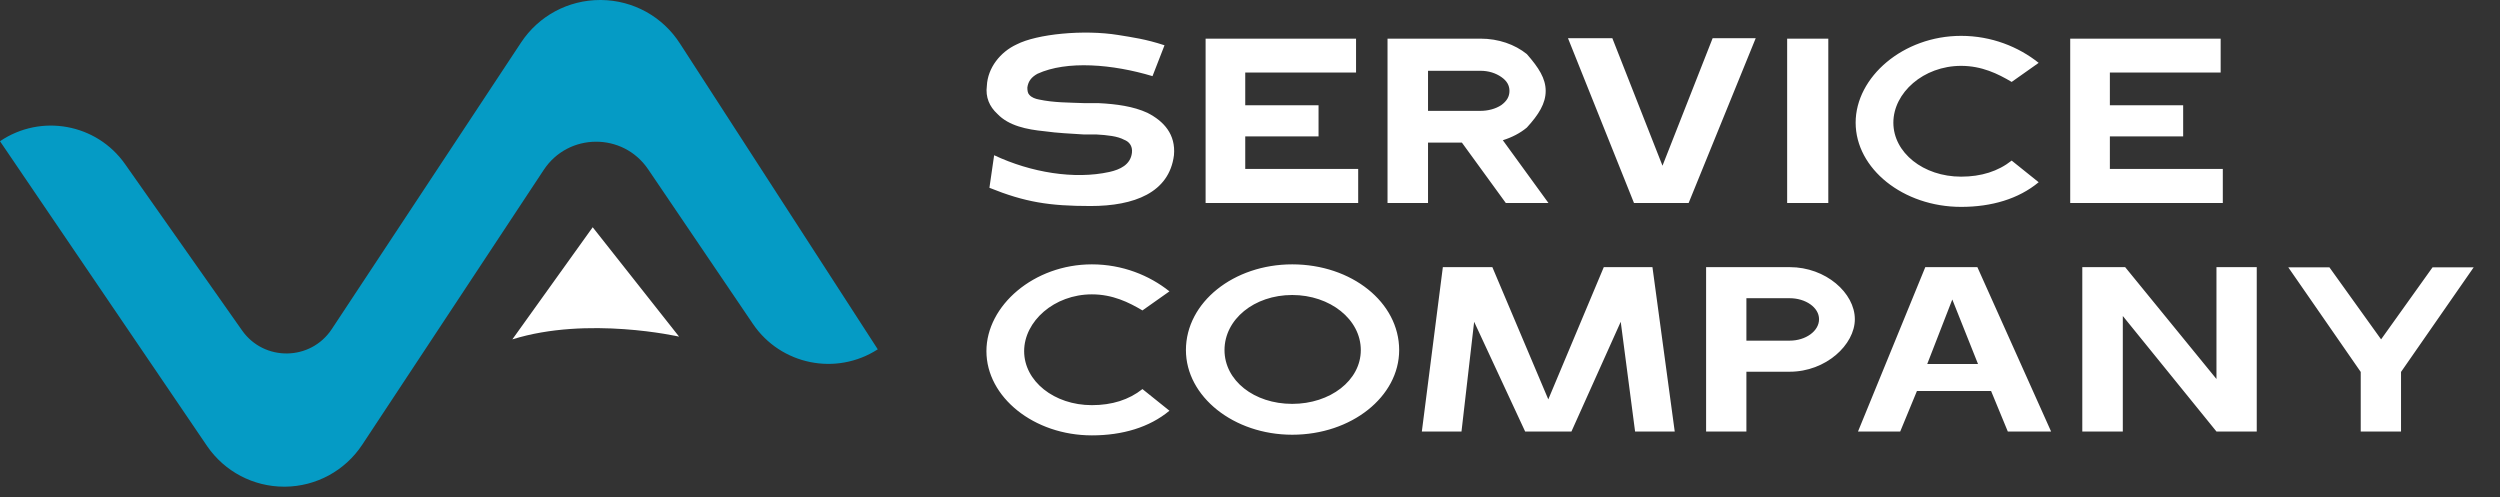 <svg xmlns="http://www.w3.org/2000/svg" width="186" height="37" viewBox="0 0 186 37" fill="none"><rect x="0" y="0" width="186" height="37" fill="#333333" stroke="none"/><path d="M50.597 3.251C49.307 1.235 47.108 0.02 44.712 0C44.692 0 44.672 0 44.653 0C42.274 0 40.077 1.18 38.766 3.165L24.683 24.486C23.115 26.86 19.645 26.91 18.009 24.583C15.454 20.946 11.954 15.971 9.303 12.206C7.186 9.198 3.046 8.442 0 10.507L15.406 33.185L15.419 33.204C16.719 35.089 18.855 36.209 21.144 36.209C21.167 36.209 21.19 36.209 21.214 36.209C23.529 36.186 25.672 35.02 26.948 33.09L40.455 12.639C42.288 9.864 46.354 9.841 48.219 12.592C50.615 16.126 53.66 20.62 56.017 24.098C58.083 27.147 62.21 27.987 65.306 25.989L50.597 3.251Z" fill="#059BC5"></path><path d="M38.118 25.25C43.727 23.492 50.524 25.046 50.524 25.046L44.096 16.907L38.118 25.25V25.25Z" fill="white"></path><path d="M85.747 5.665C82.781 4.772 79.369 4.485 77.185 5.49C76.754 5.729 76.499 6.032 76.435 6.51C76.435 6.749 76.467 6.941 76.579 7.052C76.754 7.26 77.041 7.355 77.296 7.403C78.412 7.642 79.481 7.626 80.709 7.674H81.745C83.052 7.738 84.328 7.913 85.364 8.392C86.592 9.014 87.485 10.002 87.342 11.549C86.991 14.339 84.376 15.328 81.139 15.328C78.062 15.328 76.26 15.041 73.613 13.972L73.964 11.549C76.706 12.84 79.943 13.367 82.542 12.793C83.323 12.617 84.105 12.266 84.216 11.373C84.28 10.831 83.977 10.528 83.642 10.401C83.148 10.13 82.383 10.05 81.538 10.002H80.597C79.656 9.938 78.716 9.906 77.695 9.763C76.403 9.635 75.048 9.364 74.203 8.471C73.613 7.929 73.31 7.228 73.422 6.383C73.486 5.043 74.426 3.863 75.638 3.305C77.153 2.524 80.645 2.189 83.196 2.604C84.264 2.779 85.237 2.907 86.64 3.369L85.747 5.665ZM100.89 2.875V5.394H92.646V7.834H98.1V10.146H92.646V12.569H101.049V15.104H89.697V2.875H100.89ZM103.232 2.875H110.152C111.491 2.875 112.703 3.305 113.596 4.023C114.489 5.043 114.999 5.841 114.999 6.765C114.999 7.69 114.489 8.519 113.596 9.492C113.101 9.906 112.48 10.225 111.81 10.433L115.206 15.104H112.033L108.764 10.608H106.245V15.104H103.232V2.875ZM106.245 5.267V8.248H110.152C110.694 8.248 111.268 8.105 111.698 7.818C112.113 7.515 112.304 7.18 112.304 6.765C112.304 6.351 112.113 6.016 111.698 5.729C111.284 5.442 110.758 5.267 110.152 5.267H106.245ZM116.658 2.843H119.958L123.689 12.33L127.42 2.843H130.625L125.634 15.104H121.569L116.658 2.843ZM132.964 2.875H136.026V15.104H132.964V2.875ZM151.677 13.558C150.178 14.802 148.169 15.392 145.905 15.392C141.599 15.392 138.06 12.553 138.06 9.125C138.06 5.729 141.599 2.668 145.905 2.668C148.169 2.668 150.178 3.481 151.677 4.677L149.668 6.096C148.647 5.49 147.451 4.9 145.905 4.9C143.098 4.9 140.866 6.909 140.866 9.125C140.866 11.357 143.098 13.143 145.905 13.143C147.403 13.143 148.663 12.745 149.668 11.947L151.677 13.558ZM165.217 2.875V5.394H156.974V7.834H162.427V10.146H156.974V12.569H165.377V15.104H154.024V2.875H165.217ZM87.007 30.558C85.508 31.802 83.499 32.392 81.235 32.392C76.93 32.392 73.39 29.553 73.39 26.125C73.39 22.729 76.93 19.668 81.235 19.668C83.499 19.668 85.508 20.481 87.007 21.677L84.998 23.096C83.977 22.49 82.781 21.9 81.235 21.9C78.428 21.9 76.196 23.909 76.196 26.125C76.196 28.358 78.428 30.143 81.235 30.143C82.734 30.143 83.993 29.745 84.998 28.947L87.007 30.558ZM96.141 19.668C100.558 19.668 104.098 22.49 104.098 26.046C104.098 29.506 100.558 32.344 96.141 32.344C91.789 32.344 88.233 29.506 88.233 26.046C88.233 22.49 91.789 19.668 96.141 19.668ZM96.141 30.048C98.964 30.048 101.244 28.31 101.244 26.046C101.244 23.765 98.964 21.948 96.141 21.948C93.303 21.948 91.103 23.765 91.103 26.046C91.103 28.31 93.303 30.048 96.141 30.048ZM109.676 23.941L108.735 32.105H105.785L107.348 19.875H111.031L115.193 29.713L119.322 19.875H122.942L124.6 32.105H121.65L120.582 23.941L116.915 32.105H113.471L109.676 23.941ZM126.934 19.875H133.153C135.848 19.875 138 21.804 138 23.749C138 25.647 135.848 27.656 133.153 27.656H129.932V32.105H126.934V19.875ZM129.932 22.187V25.344H133.153C134.333 25.344 135.337 24.642 135.337 23.749C135.337 22.872 134.333 22.187 133.153 22.187H129.932ZM143.242 19.875H147.117L152.602 32.105H149.381L148.137 29.091H142.62L141.376 32.105H138.235L143.242 19.875ZM147.164 27.082L145.251 22.282L143.386 27.082H147.164ZM164.905 19.875H167.902V32.105H164.905L157.937 23.51V32.105H154.923V19.875H158.112L164.905 28.198V19.875ZM173.31 19.891L177.153 25.248L180.98 19.891H184.041L178.636 27.672V32.105H175.638V27.672L170.249 19.891H173.31Z" fill="white"></path></svg>